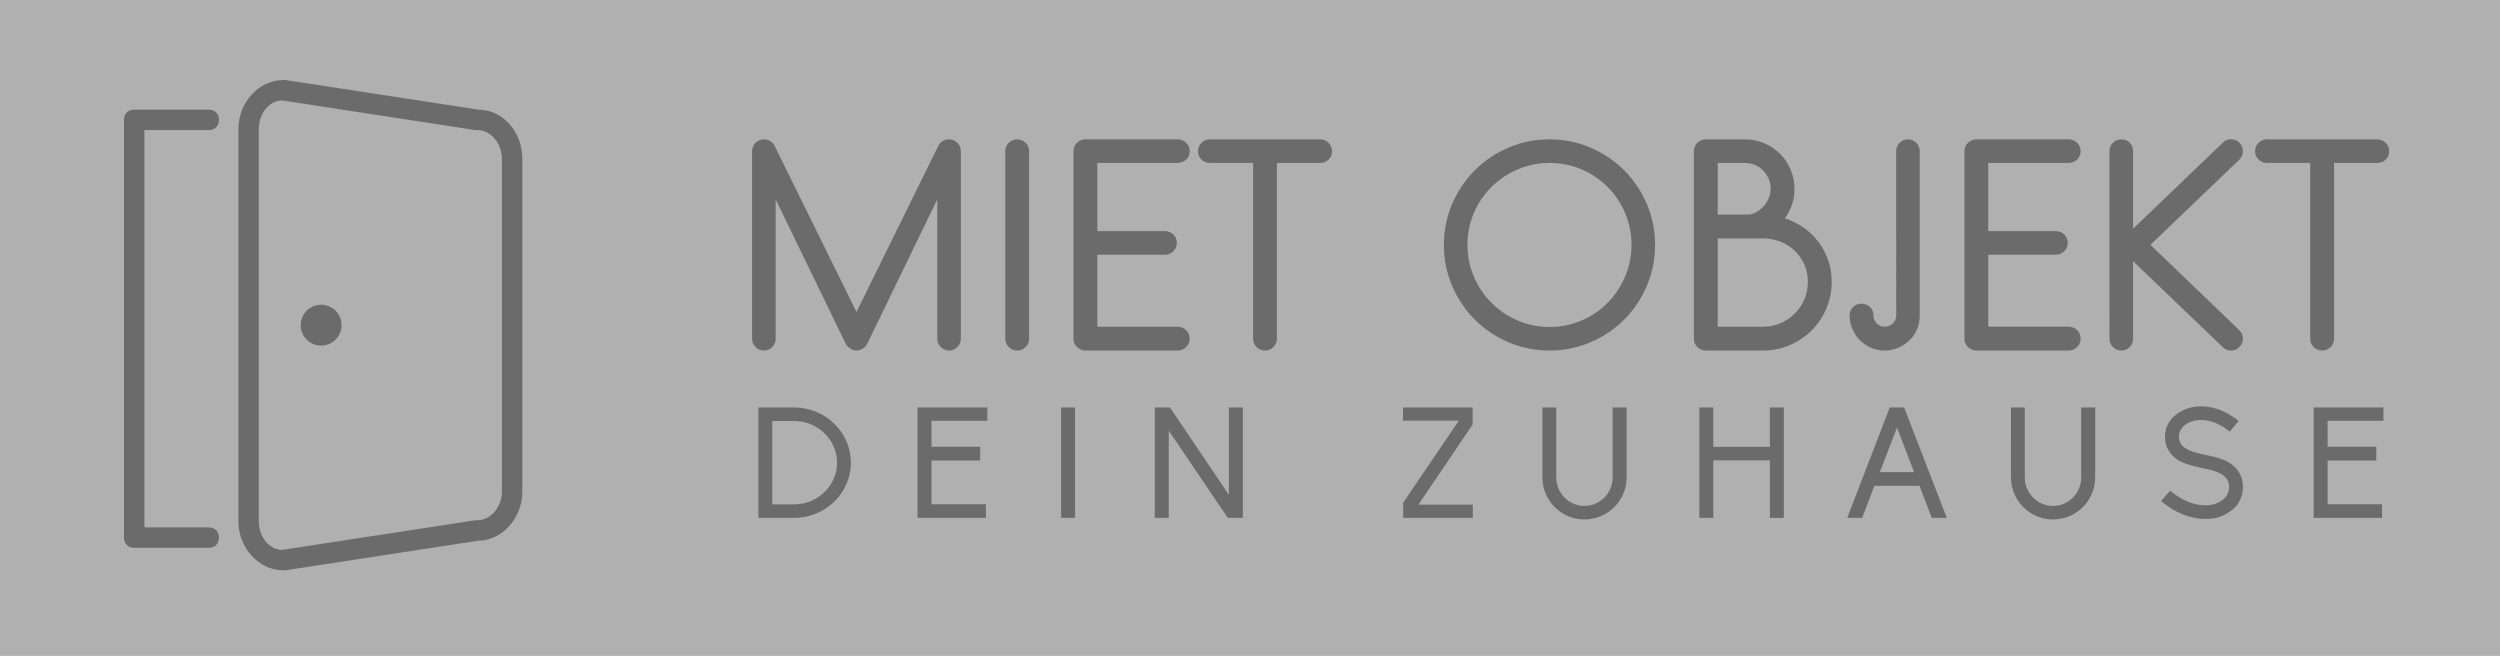 <?xml version="1.0" encoding="UTF-8" standalone="no"?>
<svg
   viewBox="0 0 393.088 103.11"
   height="103.11"
   width="393.088"
   version="1.1"
   id="svg18"
   sodipodi:docname="miet-objekt-logo.svg"
   inkscape:version="1.2.2 (b0a8486541, 2022-12-01)"
   xmlns:inkscape="http://www.inkscape.org/namespaces/inkscape"
   xmlns:sodipodi="http://sodipodi.sourceforge.net/DTD/sodipodi-0.dtd"
   xmlns="http://www.w3.org/2000/svg"
   xmlns:svg="http://www.w3.org/2000/svg"
   xmlns:rdf="http://www.w3.org/1999/02/22-rdf-syntax-ns#"
   xmlns:cc="http://creativecommons.org/ns#"
   xmlns:dc="http://purl.org/dc/elements/1.1/">
  <rect x="0" y="0" width="393.088" height="103.11" fill="#808080" stroke="none"/>
  <sodipodi:namedview
     pagecolor="#ffffff"
     bordercolor="#666666"
     borderopacity="1"
     objecttolerance="10"
     gridtolerance="10"
     guidetolerance="10"
     inkscape:pageopacity="0"
     inkscape:pageshadow="2"
     inkscape:window-width="1607"
     inkscape:window-height="1251"
     id="namedview20"
     showgrid="false"
     inkscape:zoom="1.339263"
     inkscape:cx="-22.77372"
     inkscape:cy="51.147534"
     inkscape:window-x="2805"
     inkscape:window-y="34"
     inkscape:window-maximized="0"
     inkscape:current-layer="svg18"
     inkscape:showpageshadow="2"
     inkscape:pagecheckerboard="0"
     inkscape:deskcolor="#d1d1d1" />
  <defs
     id="SvgjsDefs2321" />
  <g
     id="SvgjsG2322"
     featurekey="AgVF85-0"
     transform="matrix(1.606,0,0,1.606,12.268,12.583)"
     style="fill:#111111">
    <g
       id="g9">
      <circle
         cx="23.8"
         cy="24"
         r="2"
         id="circle3"
         style="fill:#111111" />
      <path
         d="m 20.1,48 c -2.4,0 -4.4,-2.2 -4.4,-4.8 V 4.8 c 0,-2.6 2,-4.8 4.4,-4.8 0.1,0 0.1,0 0.2,0 l 18.9,2.9 c 2.4,0 4.3,2.2 4.3,4.8 v 32.6 c 0,2.6 -2,4.8 -4.3,4.8 L 20.3,48 c -0.1,0 -0.1,0 -0.2,0 z M 20,2 c -1.3,0 -2.3,1.3 -2.3,2.8 v 38.4 c 0,1.5 1,2.8 2.3,2.8 l 18.9,-2.9 c 0.1,0 0.1,0 0.2,0 1.3,0 2.4,-1.3 2.4,-2.8 V 7.7 c 0,-1.5 -1.1,-2.8 -2.4,-2.8 -0.1,0 -0.1,0 -0.2,0 z"
         id="path5"
         inkscape:connector-curvature="0"
         style="fill:#111111" />
      <path
         d="M 12.8,45.8 H 5.5 c -0.6,0 -1,-0.4 -1,-1 V 3.9 c 0,-0.6 0.4,-1 1,-1 h 7.3 c 0.6,0 1,0.4 1,1 0,0.6 -0.4,1 -1,1 H 6.5 v 38.9 h 6.3 c 0.6,0 1,0.4 1,1 0,0.6 -0.4,1 -1,1 z"
         id="path7"
         inkscape:connector-curvature="0"
         style="fill:#111111" />
    </g>
  </g>
  <g
     id="SvgjsG2323"
     featurekey="vRT5cH-0"
     transform="matrix(2.104,0,0,2.104,114.764,6.403)"
     style="fill:#111111">
    <path
       d="m 16.38,23.152 c -0.24,0 -0.447,-0.087 -0.62,-0.26 -0.173,-0.173 -0.26,-0.38 -0.26,-0.62 V 11.852 l -5.24,10.8 c -0.08,0.147 -0.193,0.267 -0.34,0.36 -0.147,0.093 -0.3,0.14 -0.46,0.14 -0.16,0 -0.313,-0.047 -0.46,-0.14 -0.147,-0.093 -0.26,-0.213 -0.34,-0.36 L 3.42,11.852 v 10.42 c 0,0.24 -0.083,0.447 -0.25,0.62 -0.167,0.173 -0.377,0.26 -0.63,0.26 -0.24,0 -0.447,-0.087 -0.62,-0.26 -0.173,-0.173 -0.26,-0.38 -0.26,-0.62 V 8.252 c 0,-0.24 0.087,-0.447 0.26,-0.62 0.173,-0.173 0.38,-0.26 0.62,-0.26 0.36,0 0.627,0.16 0.8,0.48 L 9.46,20.272 15.58,7.852 c 0.173,-0.32 0.44,-0.48 0.8,-0.48 0.24,0 0.447,0.087 0.62,0.26 0.173,0.173 0.26,0.38 0.26,0.62 V 22.272 c 0,0.24 -0.087,0.447 -0.26,0.62 -0.173,0.173 -0.38,0.26 -0.62,0.26 z m 5.1,0 c -0.253,0 -0.467,-0.087 -0.64,-0.26 -0.173,-0.173 -0.26,-0.38 -0.26,-0.62 V 8.252 c 0,-0.24 0.087,-0.447 0.26,-0.62 0.173,-0.173 0.387,-0.26 0.64,-0.26 0.24,0 0.447,0.087 0.62,0.26 0.173,0.173 0.26,0.38 0.26,0.62 V 22.272 c 0,0.24 -0.087,0.447 -0.26,0.62 -0.173,0.173 -0.38,0.26 -0.62,0.26 z m 11.98,0 -6.88,-1.9e-5 c -0.253,0 -0.467,-0.087 -0.64,-0.26 -0.173,-0.173 -0.26,-0.38 -0.26,-0.62 v -0.04 -0.04 -13.94 c 0,-0.24 0.087,-0.447 0.26,-0.62 0.173,-0.173 0.387,-0.26 0.64,-0.26 h 6.88 c 0.253,0 0.467,0.087 0.64,0.26 0.173,0.173 0.26,0.38 0.26,0.62 0,0.253 -0.087,0.463 -0.26,0.63 -0.173,0.167 -0.387,0.25 -0.64,0.25 h -6 v 5.1 h 5.06 c 0.24,0 0.447,0.083 0.62,0.25 0.173,0.167 0.26,0.377 0.26,0.63 0,0.24 -0.087,0.447 -0.26,0.62 -0.173,0.173 -0.38,0.26 -0.62,0.26 h -5.06 v 5.38 h 6 c 0.253,0 0.467,0.087 0.64,0.26 0.173,0.173 0.26,0.387 0.26,0.64 0,0.24 -0.087,0.447 -0.26,0.62 -0.173,0.173 -0.387,0.26 -0.64,0.26 z M 44.12,9.132 H 40.88 V 22.272 c 0,0.24 -0.087,0.447 -0.26,0.62 -0.173,0.173 -0.38,0.26 -0.62,0.26 -0.253,0 -0.467,-0.087 -0.64,-0.26 -0.173,-0.173 -0.26,-0.38 -0.26,-0.62 V 9.132 h -3.24 c -0.24,0 -0.447,-0.083 -0.62,-0.25 -0.173,-0.167 -0.26,-0.377 -0.26,-0.63 0,-0.24 0.087,-0.447 0.26,-0.62 0.173,-0.173 0.38,-0.26 0.62,-0.26 h 8.26 c 0.24,0 0.447,0.087 0.62,0.26 0.173,0.173 0.26,0.38 0.26,0.62 0,0.253 -0.087,0.463 -0.26,0.63 -0.173,0.167 -0.38,0.25 -0.62,0.25 z M 61.26,23.152 c -1.093,0 -2.12,-0.207 -3.08,-0.62 -0.96,-0.413 -1.797,-0.977 -2.51,-1.69 -0.713,-0.713 -1.277,-1.55 -1.69,-2.51 -0.413,-0.96 -0.62,-1.987 -0.62,-3.08 0,-1.08 0.207,-2.1 0.62,-3.06 0.413,-0.96 0.977,-1.797 1.69,-2.51 0.713,-0.713 1.55,-1.277 2.51,-1.69 0.96,-0.413 1.987,-0.62 3.08,-0.62 1.08,0 2.1,0.207 3.06,0.62 0.96,0.413 1.797,0.977 2.51,1.69 0.713,0.713 1.277,1.55 1.69,2.51 0.413,0.96 0.62,1.98 0.62,3.06 0,1.093 -0.207,2.12 -0.62,3.08 -0.413,0.96 -0.977,1.797 -1.69,2.51 -0.713,0.713 -1.55,1.277 -2.51,1.69 -0.96,0.413 -1.98,0.62 -3.06,0.62 z m 0,-14.02 c -0.84,0 -1.633,0.16 -2.38,0.48 -0.747,0.32 -1.4,0.757 -1.96,1.31 -0.56,0.553 -1,1.203 -1.32,1.95 -0.32,0.747 -0.48,1.54 -0.48,2.38 0,0.84 0.16,1.633 0.48,2.38 0.32,0.747 0.76,1.4 1.32,1.96 0.56,0.56 1.213,1 1.96,1.32 0.747,0.32 1.54,0.48 2.38,0.48 0.84,0 1.633,-0.16 2.38,-0.48 0.747,-0.32 1.397,-0.76 1.95,-1.32 0.553,-0.56 0.99,-1.213 1.31,-1.96 0.32,-0.747 0.48,-1.54 0.48,-2.38 0,-0.84 -0.16,-1.633 -0.48,-2.38 -0.32,-0.747 -0.757,-1.397 -1.31,-1.95 -0.553,-0.553 -1.203,-0.99 -1.95,-1.31 -0.747,-0.32 -1.54,-0.48 -2.38,-0.48 z m 15.94,14.02 -4.26,2e-5 c -0.253,0 -0.467,-0.087 -0.64,-0.26 -0.173,-0.173 -0.26,-0.38 -0.26,-0.62 V 8.252 c 0,-0.24 0.087,-0.447 0.26,-0.62 0.173,-0.173 0.387,-0.26 0.64,-0.26 h 2.92 c 0.507,0 0.987,0.097 1.44,0.29 0.453,0.193 0.847,0.457 1.18,0.79 0.333,0.333 0.597,0.727 0.79,1.18 0.193,0.453 0.29,0.933 0.29,1.44 0,0.8 -0.24,1.533 -0.72,2.2 0.52,0.173 0.993,0.41 1.42,0.71 0.427,0.3 0.793,0.657 1.1,1.07 0.307,0.413 0.547,0.87 0.72,1.37 0.173,0.5 0.26,1.03 0.26,1.59 0,0.707 -0.133,1.373 -0.4,2 -0.267,0.627 -0.633,1.173 -1.1,1.64 -0.467,0.467 -1.013,0.833 -1.64,1.1 -0.627,0.267 -1.293,0.4 -2,0.4 z M 75.86,9.132 h -2.04 v 3.86 h 2.24 c 0.213,0 0.423,-0.057 0.63,-0.17 0.207,-0.113 0.39,-0.26 0.55,-0.44 0.16,-0.18 0.29,-0.383 0.39,-0.61 0.1,-0.227 0.15,-0.46 0.15,-0.7 0,-0.267 -0.05,-0.517 -0.15,-0.75 -0.1,-0.233 -0.237,-0.44 -0.41,-0.62 -0.173,-0.18 -0.377,-0.32 -0.61,-0.42 -0.233,-0.1 -0.483,-0.15 -0.75,-0.15 z m 1.34,5.64 -3.38,-3.9e-5 v 6.6 h 3.38 c 0.467,0 0.903,-0.087 1.31,-0.26 0.407,-0.173 0.763,-0.413 1.07,-0.72 0.307,-0.307 0.547,-0.663 0.72,-1.07 0.173,-0.407 0.26,-0.843 0.26,-1.31 0,-0.467 -0.09,-0.9 -0.27,-1.3 -0.18,-0.4 -0.42,-0.743 -0.72,-1.03 -0.3,-0.287 -0.657,-0.51 -1.07,-0.67 -0.413,-0.16 -0.847,-0.24 -1.3,-0.24 z m 9.1,8.38 c -0.36,0 -0.7,-0.07 -1.02,-0.21 -0.32,-0.14 -0.597,-0.327 -0.83,-0.56 -0.233,-0.233 -0.42,-0.51 -0.56,-0.83 -0.14,-0.32 -0.21,-0.66 -0.21,-1.02 0,-0.253 0.087,-0.463 0.26,-0.63 0.173,-0.167 0.38,-0.25 0.62,-0.25 0.253,0 0.467,0.083 0.64,0.25 0.173,0.167 0.26,0.377 0.26,0.63 0,0.227 0.083,0.423 0.25,0.59 0.167,0.167 0.363,0.25 0.59,0.25 0.24,0 0.443,-0.083 0.61,-0.25 0.167,-0.167 0.25,-0.363 0.25,-0.59 V 8.252 c 0,-0.24 0.083,-0.447 0.25,-0.62 0.167,-0.173 0.377,-0.26 0.63,-0.26 0.24,0 0.447,0.087 0.62,0.26 0.173,0.173 0.26,0.38 0.26,0.62 V 20.532 c 0,0.36 -0.067,0.7 -0.2,1.02 -0.133,0.32 -0.32,0.597 -0.56,0.83 -0.24,0.233 -0.52,0.42 -0.84,0.56 -0.32,0.14 -0.66,0.21 -1.02,0.21 z m 13.74,0 -6.88,-1.9e-5 c -0.253,0 -0.467,-0.087 -0.64,-0.26 -0.173,-0.173 -0.26,-0.38 -0.26,-0.62 v -0.04 -0.04 -13.94 c 0,-0.24 0.087,-0.447 0.26,-0.62 0.173,-0.173 0.387,-0.26 0.64,-0.26 h 6.88 c 0.253,0 0.467,0.087 0.64,0.26 0.173,0.173 0.26,0.38 0.26,0.62 0,0.253 -0.087,0.463 -0.26,0.63 -0.173,0.167 -0.387,0.25 -0.64,0.25 h -6 v 5.1 h 5.06 c 0.24,0 0.447,0.083 0.62,0.25 0.173,0.167 0.26,0.377 0.26,0.63 0,0.24 -0.087,0.447 -0.26,0.62 -0.173,0.173 -0.38,0.26 -0.62,0.26 h -5.06 v 5.38 h 6 c 0.253,0 0.467,0.087 0.64,0.26 0.173,0.173 0.26,0.387 0.26,0.64 0,0.24 -0.087,0.447 -0.26,0.62 -0.173,0.173 -0.387,0.26 -0.64,0.26 z m 12.14,0 c -0.24,0 -0.44,-0.08 -0.6,-0.24 l -6.72,-6.44 v 5.8 c 0,0.24 -0.083,0.447 -0.25,0.62 -0.167,0.173 -0.377,0.26 -0.63,0.26 -0.24,0 -0.447,-0.087 -0.62,-0.26 -0.173,-0.173 -0.26,-0.38 -0.26,-0.62 V 8.252 c 0,-0.253 0.087,-0.463 0.26,-0.63 0.173,-0.167 0.38,-0.25 0.62,-0.25 0.253,0 0.463,0.083 0.63,0.25 0.167,0.167 0.25,0.377 0.25,0.63 v 5.8 l 6.72,-6.44 c 0.173,-0.173 0.38,-0.257 0.62,-0.25 0.24,0.007 0.447,0.097 0.62,0.27 0.173,0.187 0.257,0.4 0.25,0.64 -0.007,0.24 -0.097,0.447 -0.27,0.62 l -6.64,6.36 6.64,6.38 c 0.173,0.173 0.263,0.38 0.27,0.62 0.007,0.24 -0.077,0.447 -0.25,0.62 -0.16,0.187 -0.373,0.28 -0.64,0.28 z M 123.12,9.132 h -3.24 V 22.272 c 0,0.24 -0.087,0.447 -0.26,0.62 -0.173,0.173 -0.38,0.26 -0.62,0.26 -0.253,0 -0.467,-0.087 -0.64,-0.26 -0.173,-0.173 -0.26,-0.38 -0.26,-0.62 V 9.132 h -3.24 c -0.24,0 -0.447,-0.083 -0.62,-0.25 -0.173,-0.167 -0.26,-0.377 -0.26,-0.63 0,-0.24 0.087,-0.447 0.26,-0.62 0.173,-0.173 0.38,-0.26 0.62,-0.26 h 8.26 c 0.24,0 0.447,0.087 0.62,0.26 0.173,0.173 0.26,0.38 0.26,0.62 0,0.253 -0.087,0.463 -0.26,0.63 -0.173,0.167 -0.38,0.25 -0.62,0.25 z"
       id="path12"
       inkscape:connector-curvature="0" />
  </g>
  <g
     id="SvgjsG2324"
     featurekey="dDj50M-0"
     transform="matrix(1.219,0,0,1.219,117.671,59.049)"
     style="fill:#111111">
    <path
       d="M 1.3,18.359 V 4.119 h 4.6 c 4.04,0 7.32,3.2 7.32,7.12 0,3.92 -3.28,7.12 -7.32,7.12 z m 4.6,-1.74 c 3.06,0 5.54,-2.44 5.54,-5.38 C 11.44,8.299 8.96,5.859 5.9,5.859 H 3.08 V 16.619 Z m 15.92,1.74 V 4.119 h 9 v 1.72 h -7.2 v 3.34 h 6.28 v 1.78 h -6.28 v 5.64 h 7.02 v 1.76 z m 18.52,0 V 4.119 h 1.8 V 18.359 Z m 21.5,0 L 54.22,7.099 V 18.359 h -1.8 V 4.119 h 1.96 l 7.6,11.26 V 4.119 h 1.8 V 18.359 Z m 22.62,0 v -1.96 L 91.64,5.819 h -7.2 v -1.7 h 8.98 v 2.2 l -7,10.34 h 7.02 v 1.7 z M 111.48,4.119 h 1.8 v 9.02 c 0,3 -2.44,5.42 -5.44,5.42 -2.98,0 -5.42,-2.42 -5.42,-5.42 V 4.119 h 1.78 v 9.02 c 0,2.02 1.64,3.68 3.64,3.68 2.02,0 3.64,-1.66 3.64,-3.68 z m 20.28,14.24 v -7.42 h -7.3 v 7.42 h -1.8 V 4.119 h 1.8 v 5.08 h 7.3 v -5.08 h 1.8 V 18.359 Z m 20.88,0 -1.58,-4.14 h -5.82 l -1.58,4.14 h -1.92 l 5.48,-14.24 h 1.86 l 5.5,14.24 z m -2.28,-5.9 -2.2,-5.76 -2.22,5.76 z m 21.56,-8.34 h 1.8 v 9.02 c 0,3 -2.44,5.42 -5.44,5.42 -2.98,0 -5.42,-2.42 -5.42,-5.42 V 4.119 h 1.78 v 9.02 c 0,2.02 1.64,3.68 3.64,3.68 2.02,0 3.64,-1.66 3.64,-3.68 z M 187.9,18.499 c -0.48,0 -0.96,-0.06 -1.44,-0.16 -1.48,-0.3 -2.94,-1.04 -4.24,-2.16 l 1.18,-1.34 c 1.06,0.92 2.24,1.54 3.42,1.78 1,0.22 1.98,0.14 2.76,-0.22 0.52,-0.24 1.42,-0.84 1.42,-2.06 0,-1.5 -1.6,-2.04 -3.16,-2.34 -0.14,-0.02 -2.38,-0.48 -3.28,-1 -1.2,-0.72 -1.84,-1.8 -1.84,-3.12 0,-0.74 0.24,-1.44 0.66,-2.06 0.42,-0.56 1,-1.02 1.68,-1.34 1,-0.48 2.18,-0.62 3.38,-0.42 1.3,0.22 2.62,0.84 3.78,1.8 l -1.14,1.38 c -2.06,-1.7 -4.06,-1.74 -5.26,-1.18 -0.82,0.38 -1.3,1.08 -1.3,1.8 0,1.36 1.16,1.88 3,2.28 0.76,0.18 2.34,0.44 3.28,0.98 1.3,0.72 1.98,1.84 1.98,3.22 0,0.82 -0.22,1.58 -0.68,2.24 -0.42,0.6 -1.06,1.06 -1.78,1.42 -0.76,0.38 -1.54,0.5 -2.42,0.5 z m 14,-0.14 V 4.119 h 9 v 1.72 h -7.2 v 3.34 h 6.28 v 1.78 h -6.28 v 5.64 h 7.02 v 1.76 z"
       id="path15"
       inkscape:connector-curvature="0" />
  </g>
  <rect
     style="fill:#ffffff;fill-opacity:0.378"
     id="rect337050"
     width="393.088"
     height="103.11"
     x="0"
     y="0" />
</svg>
